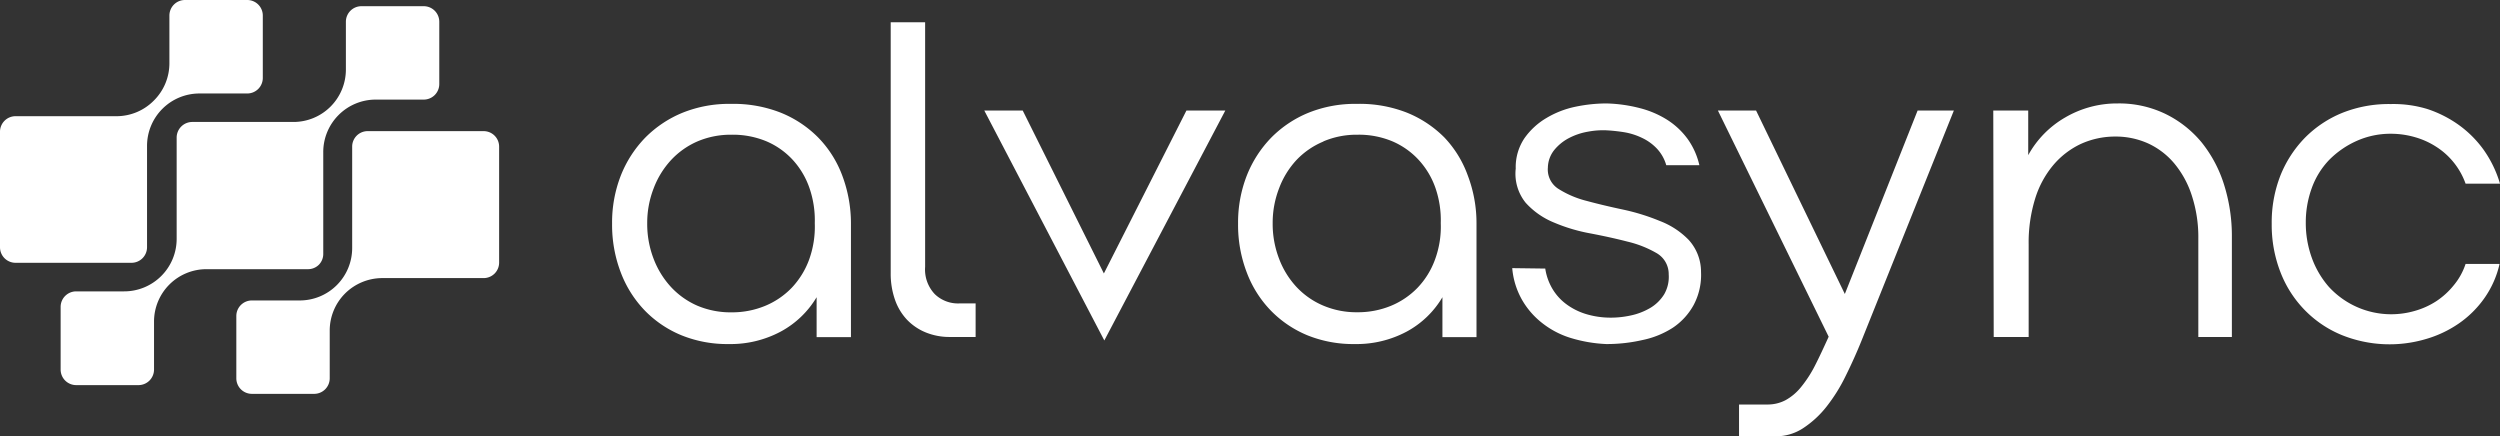 <svg xmlns="http://www.w3.org/2000/svg" viewBox="0 0 286.15 49.94"><rect x="0" y="0" width="286.15" height="49.94" fill="#333333" stroke="none"/><defs><style>.cls-1{fill:#fff;}</style></defs><g id="Layer_2" data-name="Layer 2"><g id="Layer_1-2" data-name="Layer 1"><path class="cls-1" d="M16.83,33V21.4a6,6,0,0,1,6-6H28.3a1.78,1.78,0,0,0,1.78-1.78V6.48A1.78,1.78,0,0,0,28.3,4.7H21.17a1.78,1.78,0,0,0-1.78,1.78v5.46a6,6,0,0,1-1.76,4.25h0A6,6,0,0,1,13.38,18H1.78A1.78,1.78,0,0,0,0,19.73V33a1.78,1.78,0,0,0,1.78,1.78H15.05A1.78,1.78,0,0,0,16.83,33Z" transform="translate(0 -4.7)"/><path class="cls-1" d="M36.5,35A1.76,1.76,0,0,0,37,33.72V22.11a6,6,0,0,1,1.76-4.25h0A6,6,0,0,1,43,16.1H48.5a1.78,1.78,0,0,0,1.78-1.78V7.19A1.78,1.78,0,0,0,48.5,5.41H41.37a1.78,1.78,0,0,0-1.78,1.78v5.47a6,6,0,0,1-6,6H22a1.79,1.79,0,0,0-1.78,1.78v11.6a6,6,0,0,1-1.76,4.25h0a6,6,0,0,1-4.25,1.76H8.72a1.78,1.78,0,0,0-1.78,1.78V47a1.78,1.78,0,0,0,1.78,1.78h7.13A1.78,1.78,0,0,0,17.63,47V41.51a6,6,0,0,1,6-6h11.6A1.75,1.75,0,0,0,36.5,35Z" transform="translate(0 -4.7)"/><path class="cls-1" d="M55.36,19.71H42.09a1.77,1.77,0,0,0-1.78,1.78v11.6a6,6,0,0,1-6,6H28.83a1.78,1.78,0,0,0-1.78,1.78V48a1.78,1.78,0,0,0,1.78,1.78H36A1.78,1.78,0,0,0,37.74,48V42.54a6,6,0,0,1,1.76-4.25h0a6.05,6.05,0,0,1,4.25-1.76H55.36a1.77,1.77,0,0,0,1.77-1.77V21.49A1.77,1.77,0,0,0,55.36,19.71Z" transform="translate(0 -4.7)"/><path class="cls-1" d="M89.32,17.58a12.71,12.71,0,0,1,4.32,2.85,12.43,12.43,0,0,1,2.76,4.35,15.59,15.59,0,0,1,1,5.51v13H93.47V38.72a10.68,10.68,0,0,1-4.12,3.94,12.19,12.19,0,0,1-5.94,1.42,13.93,13.93,0,0,1-5.4-1,12.45,12.45,0,0,1-4.2-2.83,12.81,12.81,0,0,1-2.75-4.35,15.21,15.21,0,0,1-1-5.6,14.76,14.76,0,0,1,1-5.51,13.15,13.15,0,0,1,2.81-4.35,12.88,12.88,0,0,1,4.29-2.85,14.23,14.23,0,0,1,5.48-1A14.79,14.79,0,0,1,89.32,17.58Zm-9.5,3.31a9.05,9.05,0,0,0-3,2.12,9.93,9.93,0,0,0-2,3.24,10.91,10.91,0,0,0-.74,4,11.1,11.1,0,0,0,.74,4.09,10,10,0,0,0,2,3.23,9.05,9.05,0,0,0,3,2.12,9.71,9.71,0,0,0,3.89.76,9.88,9.88,0,0,0,3.84-.73,9,9,0,0,0,3.06-2.07,9.38,9.38,0,0,0,2-3.23,11.07,11.07,0,0,0,.65-4.17,11.3,11.3,0,0,0-.6-4A9.23,9.23,0,0,0,90.74,23a8.78,8.78,0,0,0-3-2.12,10,10,0,0,0-4-.76A9.71,9.71,0,0,0,79.82,20.89Z" transform="translate(0 -4.7)"/><path class="cls-1" d="M108.72,43.27a7.17,7.17,0,0,1-2.78-.53,6.21,6.21,0,0,1-2.14-1.46,6.43,6.43,0,0,1-1.37-2.3,9,9,0,0,1-.48-3V7.25h3.94v28A4.09,4.09,0,0,0,107,38.37a3.82,3.82,0,0,0,2.8,1.06h1.87v3.84Z" transform="translate(0 -4.7)"/><path class="cls-1" d="M112.66,17.35h4.4L126.35,36l9.45-18.65h4.45L126.4,43.67Z" transform="translate(0 -4.7)"/><path class="cls-1" d="M161,17.58a12.81,12.81,0,0,1,4.32,2.85A12.41,12.41,0,0,1,168,24.78a15.37,15.37,0,0,1,1,5.51v13H165.1V38.72A10.59,10.59,0,0,1,161,42.66a12.19,12.19,0,0,1-5.94,1.42,14,14,0,0,1-5.41-1,12.51,12.51,0,0,1-4.19-2.83,12.66,12.66,0,0,1-2.75-4.35,15.21,15.21,0,0,1-1-5.6,14.76,14.76,0,0,1,1-5.51,13.15,13.15,0,0,1,2.81-4.35,12.78,12.78,0,0,1,4.29-2.85,14.23,14.23,0,0,1,5.48-1A14.79,14.79,0,0,1,161,17.58Zm-9.5,3.31A9,9,0,0,0,148.41,23a9.76,9.76,0,0,0-2,3.24,10.91,10.91,0,0,0-.74,4,11.1,11.1,0,0,0,.74,4.09,9.82,9.82,0,0,0,2,3.23,9,9,0,0,0,3.05,2.12,9.71,9.71,0,0,0,3.89.76,9.91,9.91,0,0,0,3.84-.73,9,9,0,0,0,3.06-2.07,9.21,9.21,0,0,0,2-3.23,10.88,10.88,0,0,0,.66-4.17,11.3,11.3,0,0,0-.6-4A9.23,9.23,0,0,0,162.38,23a8.82,8.82,0,0,0-3-2.12,9.93,9.93,0,0,0-4-.76A9.71,9.71,0,0,0,151.46,20.89Z" transform="translate(0 -4.7)"/><path class="cls-1" d="M176.87,35.44a6.39,6.39,0,0,0,.84,2.35,6,6,0,0,0,1.59,1.74,7.38,7.38,0,0,0,2.15,1.09,9.69,9.69,0,0,0,2.5.43,10.59,10.59,0,0,0,2.65-.23,7.44,7.44,0,0,0,2.3-.88,4.68,4.68,0,0,0,1.59-1.57A4,4,0,0,0,191,36.1a2.76,2.76,0,0,0-1.39-2.43,12.28,12.28,0,0,0-3.31-1.31c-1.31-.34-2.73-.65-4.24-.94a19.57,19.57,0,0,1-4.22-1.26,8.88,8.88,0,0,1-3.21-2.25A5.28,5.28,0,0,1,173.49,24a5.91,5.91,0,0,1,1-3.48A8.09,8.09,0,0,1,177,18.21a10.68,10.68,0,0,1,3.31-1.29,17.49,17.49,0,0,1,3.54-.38,16.72,16.72,0,0,1,3.86.54,10.93,10.93,0,0,1,3.16,1.36,8.65,8.65,0,0,1,2.3,2.17,8.34,8.34,0,0,1,1.34,3h-3.79a4.63,4.63,0,0,0-1.09-1.92,5.63,5.63,0,0,0-1.69-1.21,7.55,7.55,0,0,0-2-.64,19.44,19.44,0,0,0-2-.22,9.12,9.12,0,0,0-2.17.15,7.37,7.37,0,0,0-2.18.73,5.4,5.4,0,0,0-1.69,1.37,3.33,3.33,0,0,0-.73,2,2.62,2.62,0,0,0,1.21,2.45,11.15,11.15,0,0,0,3.21,1.37c1.29.35,2.69.68,4.19,1A24.41,24.41,0,0,1,190,30a9.13,9.13,0,0,1,3.28,2.15,5.43,5.43,0,0,1,1.42,3.68,7.32,7.32,0,0,1-.84,3.77,7.4,7.4,0,0,1-2.37,2.6A10.17,10.17,0,0,1,188,43.62a18.29,18.29,0,0,1-4.16.46,16.31,16.31,0,0,1-4-.68,10,10,0,0,1-3.29-1.7A9.14,9.14,0,0,1,174.2,39a8.84,8.84,0,0,1-1.11-3.61Z" transform="translate(0 -4.7)"/><path class="cls-1" d="M202.29,51a4.39,4.39,0,0,0,2.09-.5A6,6,0,0,0,206.15,49a13.66,13.66,0,0,0,1.59-2.45c.51-1,1-2.06,1.57-3.31L196.63,17.35H201l10.16,21,8.33-21h4.15L213.1,43.62c-.57,1.42-1.19,2.79-1.85,4.12a19.27,19.27,0,0,1-2.19,3.51,11.28,11.28,0,0,1-2.66,2.45,5.69,5.69,0,0,1-3.2.94h-4.15V51Z" transform="translate(0 -4.7)"/><path class="cls-1" d="M228.15,17.35h4v5.11a11.21,11.21,0,0,1,4.24-4.32,11.73,11.73,0,0,1,6-1.6,12.17,12.17,0,0,1,5.51,1.22A12.45,12.45,0,0,1,252,21a14.71,14.71,0,0,1,2.57,4.85,19.52,19.52,0,0,1,.89,6V43.27h-3.84V32a15.28,15.28,0,0,0-.74-4.9,11,11,0,0,0-2-3.68,8.62,8.62,0,0,0-3-2.3,9,9,0,0,0-3.74-.79,9.45,9.45,0,0,0-4,.86A9.32,9.32,0,0,0,235,23.62a11,11,0,0,0-2.07,3.86,17,17,0,0,0-.73,5.18V43.27h-4Z" transform="translate(0 -4.7)"/><path class="cls-1" d="M277.84,17.18A13.4,13.4,0,0,1,281.43,19a12.43,12.43,0,0,1,2.85,2.85,13.12,13.12,0,0,1,1.87,3.87h-3.94a8.31,8.31,0,0,0-3.36-4.22,9,9,0,0,0-2.47-1.11,9.88,9.88,0,0,0-2.66-.38,9.46,9.46,0,0,0-4,.83A10.37,10.37,0,0,0,266.6,23a9.12,9.12,0,0,0-2,3.24,11.45,11.45,0,0,0-.68,3.94,11.69,11.69,0,0,0,.68,4,10.38,10.38,0,0,0,1.95,3.34,9.68,9.68,0,0,0,9.83,2.77,9,9,0,0,0,2.47-1.11,8.79,8.79,0,0,0,2-1.82,7.45,7.45,0,0,0,1.36-2.45h3.89a11,11,0,0,1-1.74,3.92,11.69,11.69,0,0,1-2.93,2.9,13,13,0,0,1-3.74,1.77,14.63,14.63,0,0,1-9.6-.43,12.56,12.56,0,0,1-4.29-2.88,12.77,12.77,0,0,1-2.78-4.34,14.91,14.91,0,0,1-1-5.53,14.77,14.77,0,0,1,1-5.54,13.22,13.22,0,0,1,2.81-4.32,12.78,12.78,0,0,1,4.29-2.85,14.34,14.34,0,0,1,5.53-1A13.31,13.31,0,0,1,277.84,17.18Z" transform="translate(0 -4.7)"/></g></g></svg>
